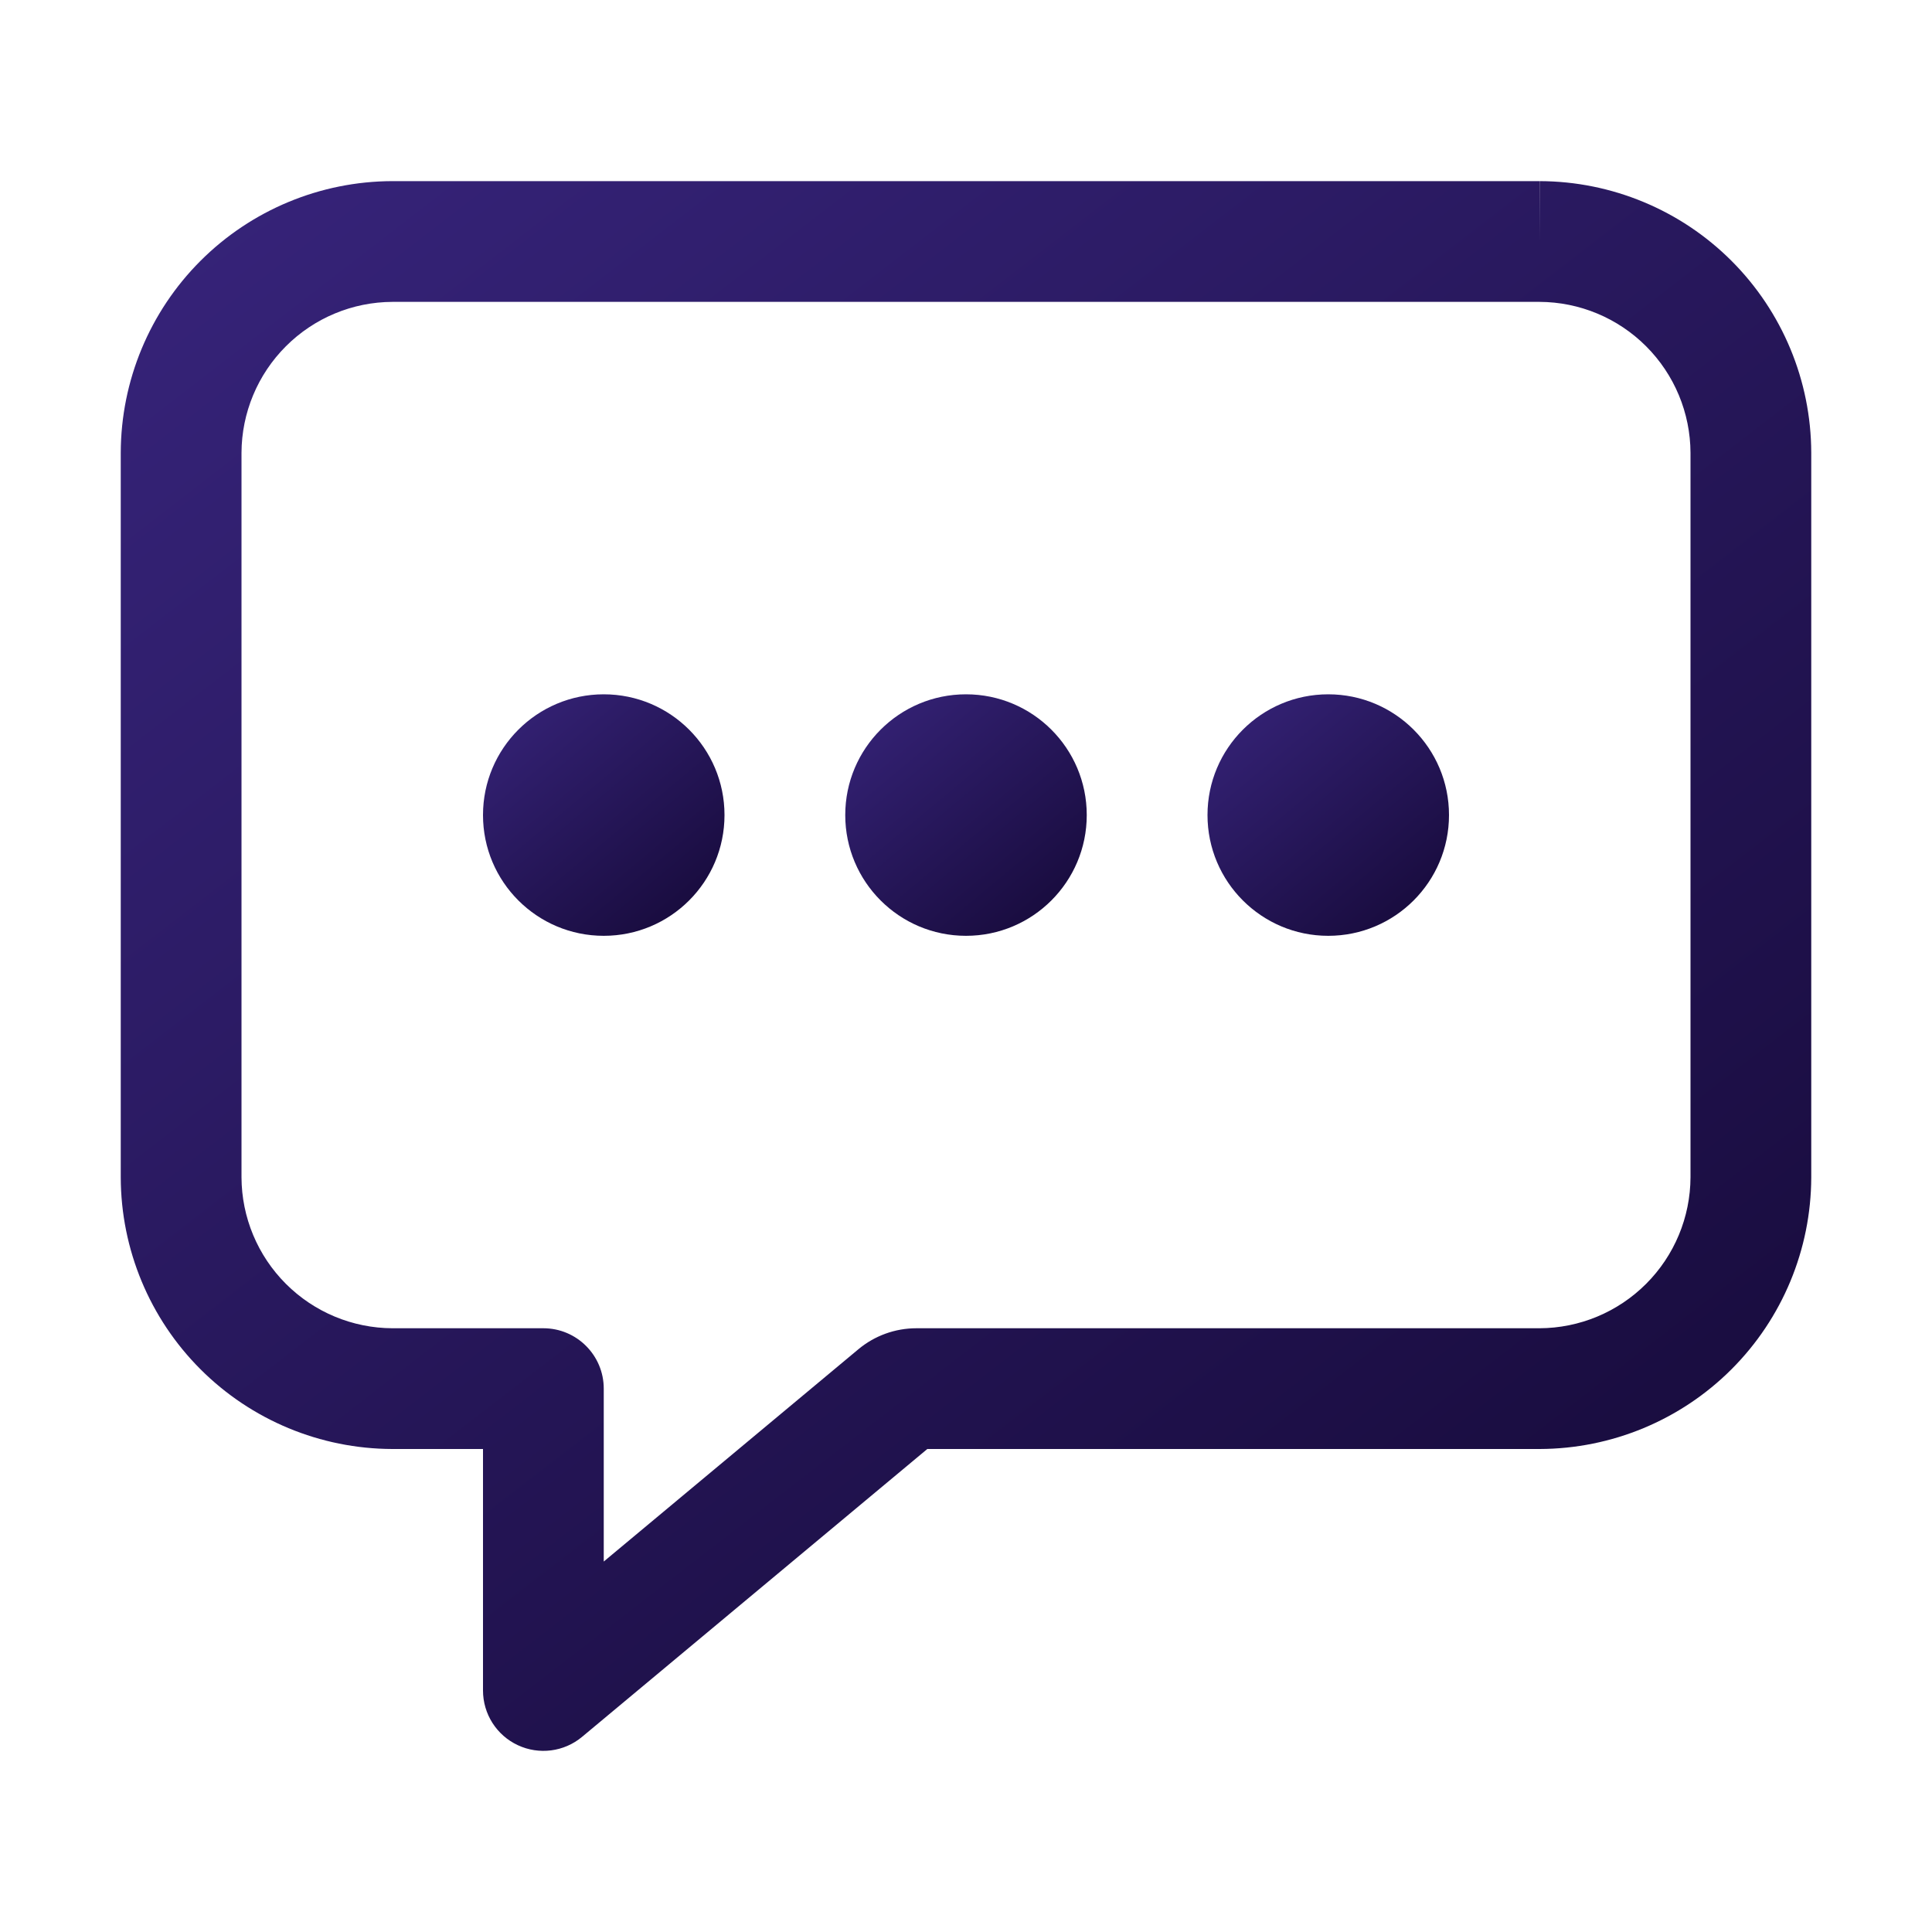 <svg width="48" height="48" viewBox="0 0 48 48" fill="none" xmlns="http://www.w3.org/2000/svg">
<path fill-rule="evenodd" clip-rule="evenodd" d="M9.746 4.5L9.75 4.5H38.25V6L38.254 4.5C40.042 4.505 41.755 5.217 43.019 6.481C44.283 7.745 44.995 9.458 45 11.246L45 11.25V29.25L45 29.254C44.995 31.042 44.283 32.755 43.019 34.019C41.755 35.283 40.042 35.995 38.254 36L38.25 36H23.039L14.461 43.152C14.014 43.525 13.391 43.605 12.864 43.358C12.337 43.112 12 42.582 12 42V36H9.75L9.746 36C7.958 35.995 6.245 35.283 4.981 34.019C3.717 32.755 3.005 31.042 3 29.254L3 29.25V11.25L3 11.246C3.005 9.458 3.717 7.745 4.981 6.481C6.245 5.217 7.958 4.505 9.746 4.5ZM23.248 35.826C23.247 35.826 23.247 35.826 23.247 35.827L23.248 35.826ZM38.248 7.5H9.752C8.758 7.503 7.806 7.9 7.103 8.603C6.4 9.306 6.003 10.258 6 11.252V29.248C6.003 30.242 6.4 31.194 7.103 31.897C7.806 32.6 8.758 32.997 9.752 33H13.5C14.328 33 15 33.672 15 34.5V38.796L21.325 33.523C21.325 33.523 21.325 33.523 21.326 33.522C21.73 33.185 22.24 33 22.767 33C22.767 33 22.767 33 22.767 33H38.248C39.242 32.997 40.194 32.6 40.897 31.897C41.6 31.194 41.997 30.242 42 29.248V11.252C41.997 10.258 41.6 9.306 40.897 8.603C40.194 7.9 39.242 7.503 38.248 7.5Z" fill="url(#paint0_linear_7696_11539)"/>
<path d="M15 23.25C16.657 23.25 18 21.907 18 20.25C18 18.593 16.657 17.25 15 17.25C13.343 17.25 12 18.593 12 20.25C12 21.907 13.343 23.25 15 23.25Z" fill="url(#paint1_linear_7696_11539)"/>
<path d="M24 23.25C25.657 23.25 27 21.907 27 20.25C27 18.593 25.657 17.25 24 17.25C22.343 17.25 21 18.593 21 20.25C21 21.907 22.343 23.25 24 23.25Z" fill="url(#paint2_linear_7696_11539)"/>
<path d="M33 23.25C34.657 23.25 36 21.907 36 20.25C36 18.593 34.657 17.25 33 17.25C31.343 17.25 30 18.593 30 20.25C30 21.907 31.343 23.25 33 23.25Z" fill="url(#paint3_linear_7696_11539)"/>
<defs>
<linearGradient id="paint0_linear_7696_11539" x1="6" y1="2.178" x2="39.805" y2="45.964" gradientUnits="userSpaceOnUse">
<stop stop-color="#37247B"/>
<stop offset="1" stop-color="#150937"/>
</linearGradient>
<linearGradient id="paint1_linear_7696_11539" x1="12.429" y1="16.893" x2="17.714" y2="23.25" gradientUnits="userSpaceOnUse">
<stop stop-color="#37247B"/>
<stop offset="1" stop-color="#150937"/>
</linearGradient>
<linearGradient id="paint2_linear_7696_11539" x1="21.429" y1="16.893" x2="26.714" y2="23.25" gradientUnits="userSpaceOnUse">
<stop stop-color="#37247B"/>
<stop offset="1" stop-color="#150937"/>
</linearGradient>
<linearGradient id="paint3_linear_7696_11539" x1="30.429" y1="16.893" x2="35.714" y2="23.25" gradientUnits="userSpaceOnUse">
<stop stop-color="#37247B"/>
<stop offset="1" stop-color="#150937"/>
</linearGradient>
</defs>
</svg>
